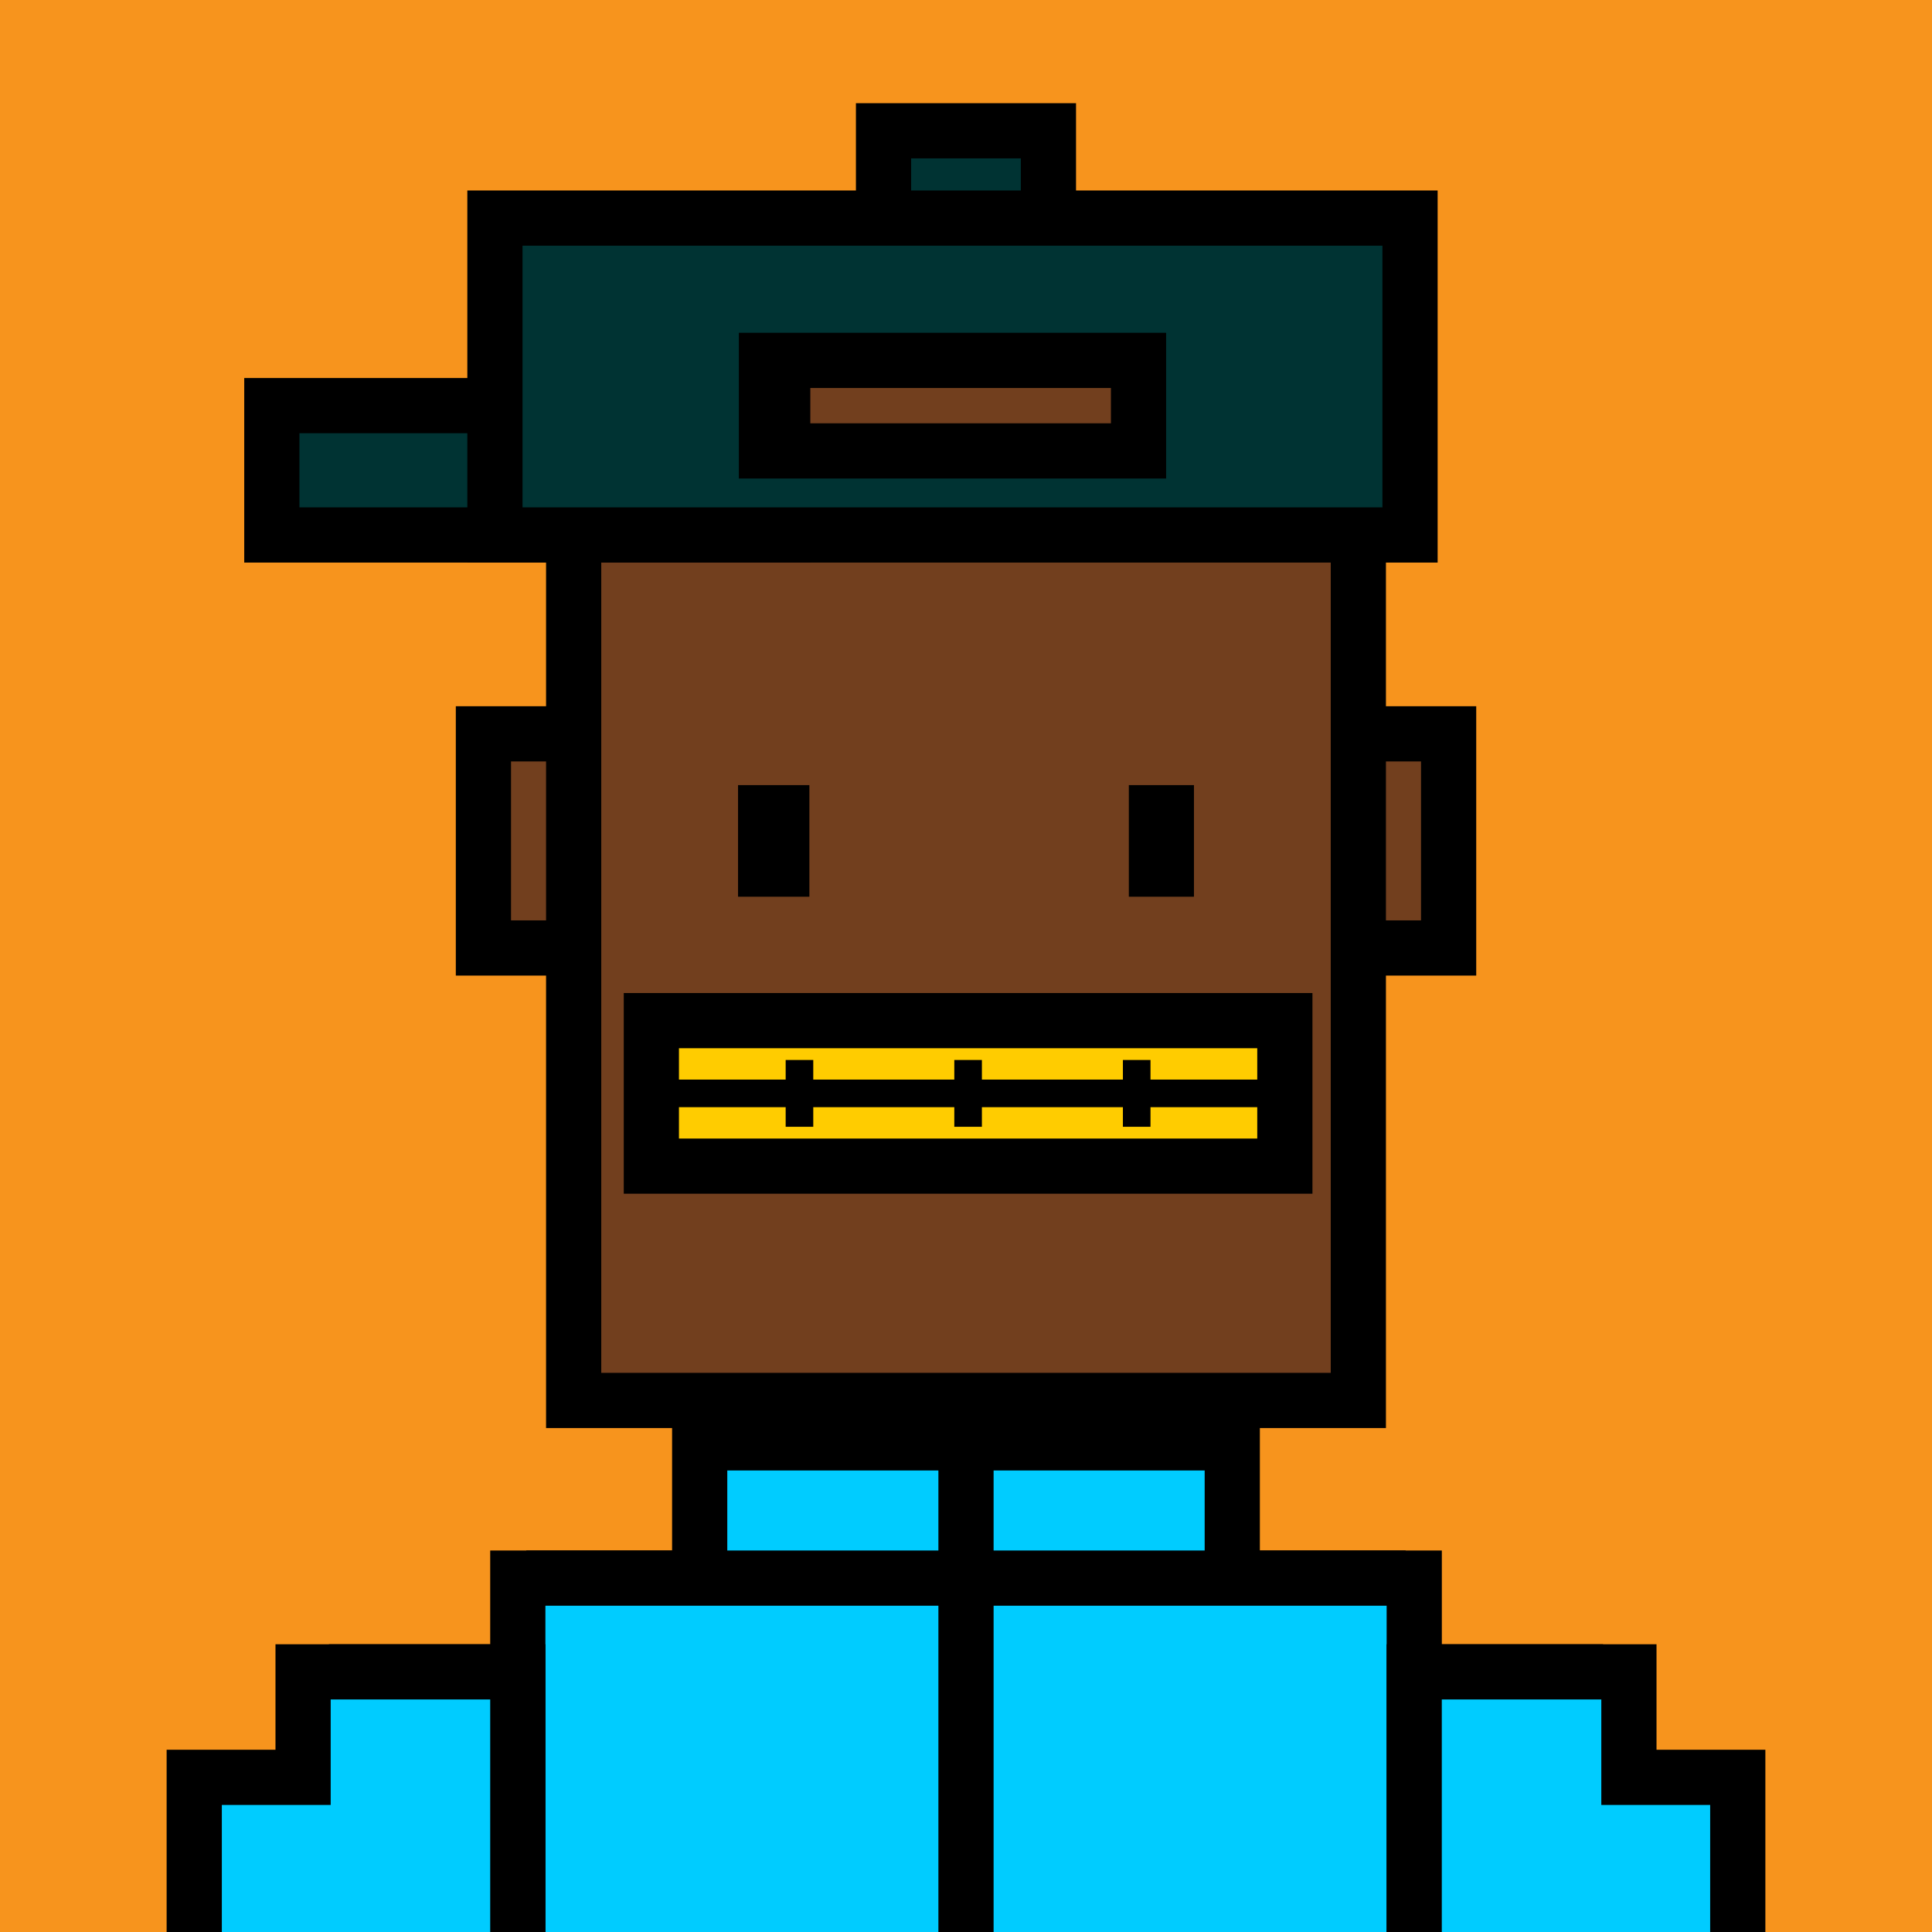 <svg xmlns="http://www.w3.org/2000/svg" xml:space="preserve" fill-rule="evenodd" clip-rule="evenodd" image-rendering="optimizeQuality" shape-rendering="geometricPrecision" text-rendering="geometricPrecision" viewBox="0 0 413 413"><path fill="#F7941D" d="M0 0h413v413H0z"/><defs><clipPath id="a"><path d="M0 0h413v413H0z"/></clipPath></defs><path fill="none" d="M0 0h413v413H0z"/><g fill="#723F1E" stroke="#000" stroke-miterlimit="22.926" stroke-width="11.8" clip-path="url(#a)"><path d="M103.34 156.87h206.33v45.78H103.34z"/><path d="M122.63 76.78h167.74v222.59H122.63zM170.11 299.37h72.79v37.98h-72.79zM118.41 337.35h176.17v151.91H118.41z"/><path d="M76.22 357.39h42.2v133.98h-42.2zM294.59 357.39h42.2v133.98h-42.2z"/></g><path fill="none" d="M0 0h413v413H0z"/><defs><clipPath id="b"><path d="M0 0h413v413H0z"/></clipPath><clipPath id="c"><path d="M0 0h413v413H0z"/></clipPath><clipPath id="d"><path d="M0 0h413v413H0z"/></clipPath></defs><g clip-path="url(#b)"><g stroke="#000" stroke-miterlimit="22.926" stroke-width="11.8" clip-path="url(#c)"><path fill="#0cf" d="M149.57 308.44h113.85v38.54H149.57z"/><path fill="#0cf" d="M110.69 337.35h191.63v151.91H110.69z"/><path fill="#0cf" d="M64.79 357.39h45.9v133.98H41.52V379.94h23.27zm283.42 0h-45.9v133.98h69.17V379.94h-23.27z"/><path fill="none" d="M206.5 312.61v176.65"/></g><g clip-path="url(#d)"><path fill="none" d="M0 0h413v413H0z"/></g></g><path fill="none" d="M0 0h413v413H0z"/><path fill="#033" stroke="#000" stroke-miterlimit="22.926" stroke-width="11.8" d="M188.87 27.96h35.25v27.65h-35.25z"/><path fill="none" d="M0 0h413v413H0z"/><path fill="#033" stroke="#000" stroke-miterlimit="22.926" stroke-width="11.8" d="M58.11 86.71h109.21v27.65H58.11z"/><path fill="#033" stroke="#000" stroke-miterlimit="22.926" stroke-width="11.8" d="M105.8 46.62h195.62v67.74H105.8zm58.04 30.42h79.54v19.35h-79.54z"/><path fill="#fc0" stroke="#000" stroke-miterlimit="22.926" stroke-width="11.8" d="M139.24 218.18h135.42v31.1H139.24z"/><g fill="none" stroke="#000" stroke-miterlimit="22.926" stroke-width="5.9"><path d="M206.95 226.59v14.28M242.99 226.59v14.28M170.9 226.59v14.28"/></g><path fill="none" stroke="#000" stroke-miterlimit="22.926" stroke-width="5.9" d="M140.94 233.73h132.01"/><path fill="none" d="M0 0h413v413H0z"/><path fill="none" d="M0 0h413v413H0z"/><path d="M157.77 191.69v-23.86h15.25v23.86zM241.31 191.69v-23.86h13.92v23.86z"/></svg>